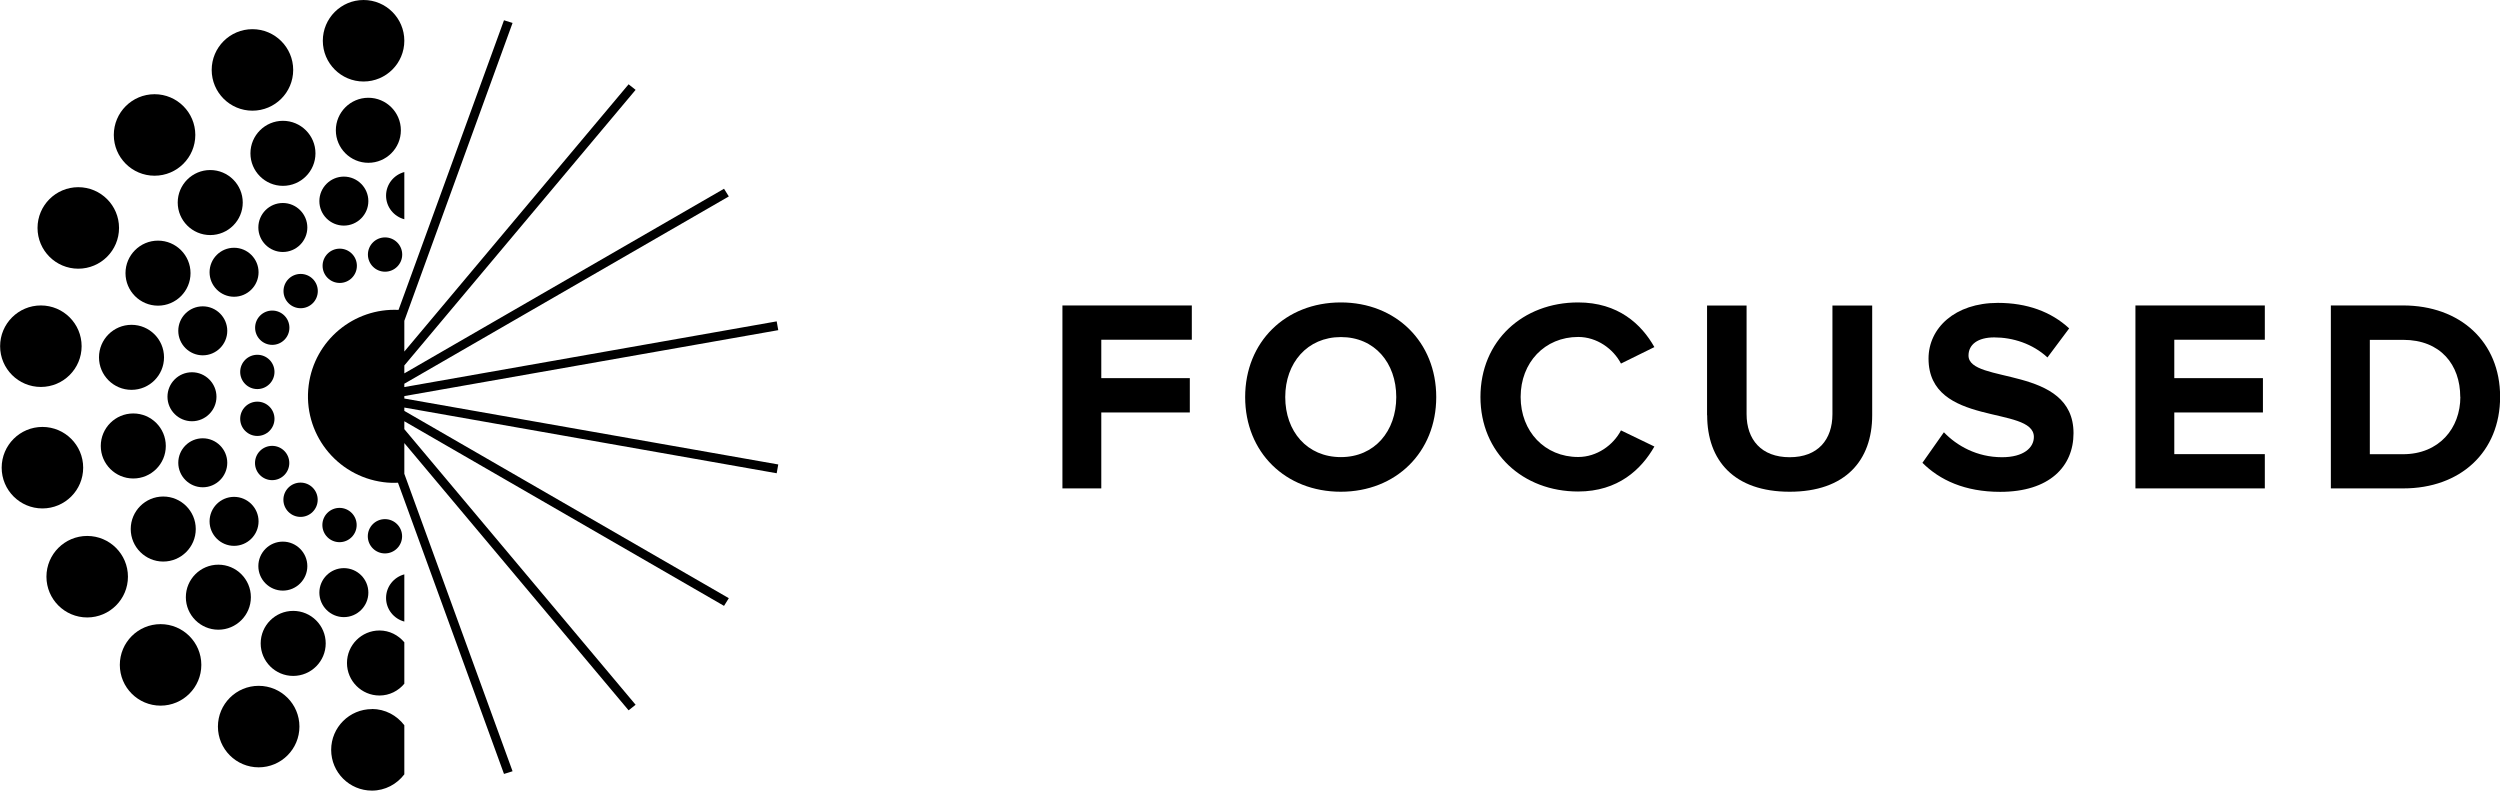 <?xml version="1.0" encoding="UTF-8"?><svg id="Layer_2" xmlns="http://www.w3.org/2000/svg" viewBox="0 0 224.51 71.01"><g id="Layer_1-2"><path d="M95.41,43.86v-16.43s11.62,0,11.62,0v3.08s-8.13,0-8.13,0v3.45h7.95s0,3.08,0,3.08h-7.95v6.82s-3.5,0-3.5,0Z"/><path d="M111.82,35.66c0-4.95,3.62-8.5,8.59-8.5,4.95,0,8.57,3.55,8.57,8.5s-3.62,8.5-8.57,8.5c-4.98,0-8.59-3.55-8.59-8.5ZM125.39,35.66c0-3.08-1.95-5.39-4.97-5.39s-5,2.32-5,5.39,1.95,5.39,5,5.39c3.03,0,4.97-2.34,4.97-5.39Z"/><path d="M132.95,35.66c0-5.07,3.82-8.5,8.77-8.5,3.6,0,5.69,1.95,6.85,4.01l-3,1.48c-.69-1.33-2.17-2.39-3.84-2.39-3,0-5.17,2.29-5.17,5.39s2.17,5.39,5.17,5.39c1.67,0,3.15-1.06,3.84-2.39l3,1.45c-1.16,2.04-3.25,4.04-6.85,4.04-4.95,0-8.77-3.45-8.77-8.5Z"/><path d="M153.3,37.29v-9.85s3.55,0,3.55,0v9.75c0,2.29,1.33,3.87,3.87,3.87s3.84-1.58,3.84-3.87v-9.75s3.57,0,3.57,0v9.85c0,4.06-2.41,6.87-7.41,6.87-5,0-7.41-2.81-7.41-6.87Z"/><path d="M172.65,41.55l1.92-2.73c1.16,1.21,2.96,2.24,5.22,2.24,1.95,0,2.86-.86,2.86-1.82,0-2.86-9.46-.86-9.46-7.04,0-2.73,2.36-5,6.23-5,2.61,0,4.78.79,6.4,2.29l-1.95,2.61c-1.33-1.23-3.1-1.8-4.78-1.8-1.48,0-2.31.64-2.31,1.63,0,2.59,9.43.84,9.43,6.97,0,3-2.17,5.27-6.58,5.27-3.18,0-5.44-1.06-6.99-2.61Z"/><path d="M191.77,43.86v-16.43s11.62,0,11.62,0v3.08s-8.13,0-8.13,0v3.45h7.96s0,3.08,0,3.08h-7.96v3.74h8.13s0,3.08,0,3.08h-11.62Z"/><path d="M209.32,43.86v-16.43s6.48,0,6.48,0c5.15,0,8.72,3.28,8.72,8.2,0,4.97-3.57,8.23-8.69,8.23h-6.5ZM220.94,35.64c0-2.88-1.77-5.12-5.12-5.12h-3v10.27h2.98c3.25,0,5.15-2.34,5.15-5.15Z"/><path d="M36.31,3.66c0-2.02-1.64-3.66-3.66-3.66s-3.66,1.64-3.66,3.66,1.64,3.66,3.66,3.66,3.66-1.64,3.66-3.66Z"/><path d="M26.33,6.28c0-2.02-1.64-3.66-3.66-3.66s-3.66,1.64-3.66,3.66,1.64,3.66,3.66,3.66,3.66-1.64,3.66-3.66Z"/><path d="M17.54,12.12c0-2.02-1.64-3.66-3.66-3.66s-3.66,1.64-3.66,3.66,1.64,3.66,3.66,3.66,3.66-1.64,3.66-3.66Z"/><path d="M10.69,20.47c0-2.02-1.64-3.66-3.66-3.66s-3.66,1.64-3.66,3.66,1.64,3.66,3.66,3.66,3.66-1.64,3.66-3.66Z"/><path d="M7.33,31.09c0-2.02-1.64-3.66-3.66-3.66s-3.66,1.64-3.66,3.66,1.64,3.66,3.66,3.66,3.66-1.64,3.66-3.66Z"/><path d="M7.47,42c0-2.02-1.64-3.66-3.66-3.66s-3.66,1.64-3.66,3.66,1.64,3.66,3.66,3.66,3.66-1.64,3.66-3.66Z"/><path d="M11.49,51.79c0-2.02-1.64-3.66-3.66-3.66s-3.66,1.64-3.66,3.66,1.64,3.66,3.66,3.66,3.66-1.64,3.66-3.66Z"/><path d="M18.08,59.71c0-2.02-1.64-3.66-3.66-3.66s-3.66,1.64-3.66,3.66,1.64,3.66,3.66,3.66,3.66-1.64,3.66-3.66Z"/><path d="M26.89,65.25c0-2.02-1.64-3.66-3.66-3.66s-3.66,1.64-3.66,3.66,1.64,3.66,3.66,3.66,3.66-1.64,3.66-3.66Z"/><path d="M33.04,22.86c0,.85.69,1.54,1.54,1.54s1.54-.69,1.54-1.54-.69-1.54-1.54-1.54-1.54.69-1.54,1.54Z"/><path d="M32.05,23.87c0-.85-.69-1.54-1.54-1.54s-1.54.69-1.54,1.54.69,1.54,1.54,1.54,1.54-.69,1.54-1.54Z"/><path d="M27,24.6c-.85,0-1.54.69-1.54,1.54s.69,1.54,1.54,1.54,1.54-.69,1.54-1.54-.69-1.54-1.54-1.54Z"/><path d="M24.45,27.89c-.85,0-1.54.69-1.54,1.54s.69,1.54,1.54,1.54,1.54-.69,1.54-1.54-.69-1.54-1.54-1.54Z"/><circle cx="23.11" cy="33.4" r="1.54"/><circle cx="23.11" cy="37.61" r="1.54"/><circle cx="24.44" cy="41.58" r="1.54"/><path d="M25.45,44.88c0,.85.69,1.54,1.54,1.54s1.54-.69,1.54-1.54-.69-1.54-1.54-1.54-1.54.69-1.54,1.54Z"/><path d="M28.95,47.15c0,.85.69,1.54,1.54,1.54s1.54-.69,1.54-1.54-.69-1.54-1.54-1.54-1.54.69-1.54,1.54Z"/><path d="M34.57,49.7c.85,0,1.54-.69,1.54-1.54s-.69-1.54-1.54-1.54-1.54.69-1.54,1.54.69,1.54,1.54,1.54Z"/><path d="M34.67,17.57c0,1.02.7,1.87,1.64,2.12v-4.24c-.94.25-1.64,1.1-1.64,2.12Z"/><path d="M28.68,18.06c0,1.22.99,2.2,2.2,2.2s2.2-.99,2.2-2.2-.99-2.2-2.2-2.2-2.2.99-2.2,2.2Z"/><path d="M25.4,18.23c-1.22,0-2.2.99-2.2,2.2s.99,2.2,2.2,2.2,2.2-.99,2.2-2.2-.99-2.2-2.2-2.2Z"/><path d="M21.02,22.25c-1.22,0-2.2.99-2.2,2.2s.99,2.2,2.2,2.2,2.2-.99,2.2-2.2-.99-2.2-2.2-2.2Z"/><path d="M18.21,27.51c-1.22,0-2.2.99-2.2,2.2s.99,2.2,2.2,2.2,2.2-.99,2.2-2.2-.99-2.2-2.2-2.2Z"/><path d="M17.24,33.43c-1.22,0-2.2.99-2.2,2.2s.99,2.2,2.2,2.2,2.2-.99,2.2-2.2-.99-2.2-2.2-2.2Z"/><path d="M18.21,39.36c-1.22,0-2.2.99-2.2,2.2s.99,2.2,2.2,2.2,2.2-.99,2.2-2.2-.99-2.2-2.2-2.2Z"/><path d="M21.02,44.62c-1.22,0-2.2.99-2.2,2.2s.99,2.2,2.2,2.2,2.2-.99,2.2-2.2-.99-2.2-2.2-2.2Z"/><path d="M25.4,48.64c-1.22,0-2.2.99-2.2,2.2s.99,2.2,2.2,2.2,2.2-.99,2.2-2.2-.99-2.2-2.2-2.2Z"/><path d="M33.08,53.22c0-1.22-.99-2.2-2.2-2.2s-2.2.99-2.2,2.2.99,2.2,2.2,2.2,2.2-.99,2.2-2.2Z"/><path d="M34.67,53.7c0,1.02.7,1.87,1.64,2.12v-4.24c-.94.25-1.64,1.1-1.64,2.12Z"/><path d="M36,11.7c0-1.61-1.31-2.92-2.92-2.92s-2.92,1.31-2.92,2.92,1.31,2.92,2.92,2.92,2.92-1.31,2.92-2.92Z"/><path d="M22.49,13.77c0,1.61,1.31,2.92,2.92,2.92s2.92-1.31,2.92-2.92-1.31-2.92-2.92-2.92-2.92,1.31-2.92,2.92Z"/><path d="M18.88,21.11c1.61,0,2.92-1.31,2.92-2.92s-1.31-2.92-2.92-2.92-2.92,1.31-2.92,2.92,1.31,2.92,2.92,2.92Z"/><path d="M14.19,27.45c1.61,0,2.92-1.31,2.92-2.92s-1.31-2.92-2.92-2.92-2.92,1.31-2.92,2.92,1.31,2.92,2.92,2.92Z"/><circle cx="11.81" cy="32.09" r="2.92"/><circle cx="11.97" cy="40.05" r="2.92"/><path d="M14.66,50.43c1.61,0,2.92-1.31,2.92-2.92s-1.31-2.92-2.92-2.92-2.92,1.31-2.92,2.92,1.31,2.92,2.92,2.92Z"/><path d="M19.61,50.71c-1.61,0-2.92,1.31-2.92,2.92s1.31,2.92,2.92,2.92,2.92-1.31,2.92-2.92-1.31-2.92-2.92-2.92Z"/><path d="M26.33,54.86c-1.61,0-2.92,1.31-2.92,2.92s1.31,2.92,2.92,2.92,2.92-1.31,2.92-2.92-1.31-2.92-2.92-2.92Z"/><path d="M34.08,56.62c-1.61,0-2.92,1.31-2.92,2.92s1.31,2.92,2.92,2.92c.9,0,1.7-.42,2.23-1.06v-3.72c-.54-.64-1.33-1.06-2.23-1.06Z"/><path d="M46.03,69.26l-9.72-26.71v-2.76l20.14,24c.21-.16.42-.33.63-.5l-20.77-24.75v-.71l28.71,16.58c.14-.23.29-.45.43-.69l-29.14-16.82v-.3l33.44,5.9c.05-.26.1-.53.14-.79l-33.58-5.92v-.22l33.58-5.92c-.05-.27-.09-.53-.14-.79l-33.44,5.9v-.3l29.14-16.82c-.14-.23-.28-.46-.43-.69l-28.71,16.58v-.71l20.77-24.75c-.21-.17-.42-.34-.63-.5l-20.14,24v-2.76L46.03,2.06c-.26-.08-.51-.16-.77-.24l-8.95,24.59-.52,1.42c-4-.19-7.55,2.72-8.07,6.77-.55,4.26,2.46,8.15,6.72,8.7.44.06.87.07,1.3.05l.57,1.56,8.95,24.59c.26-.08.52-.15.77-.24Z"/><path d="M33.4,63.68c-2.02,0-3.66,1.64-3.66,3.66s1.64,3.66,3.66,3.66c1.19,0,2.24-.58,2.91-1.46v-4.41c-.67-.88-1.72-1.46-2.91-1.46Z"/></g></svg>